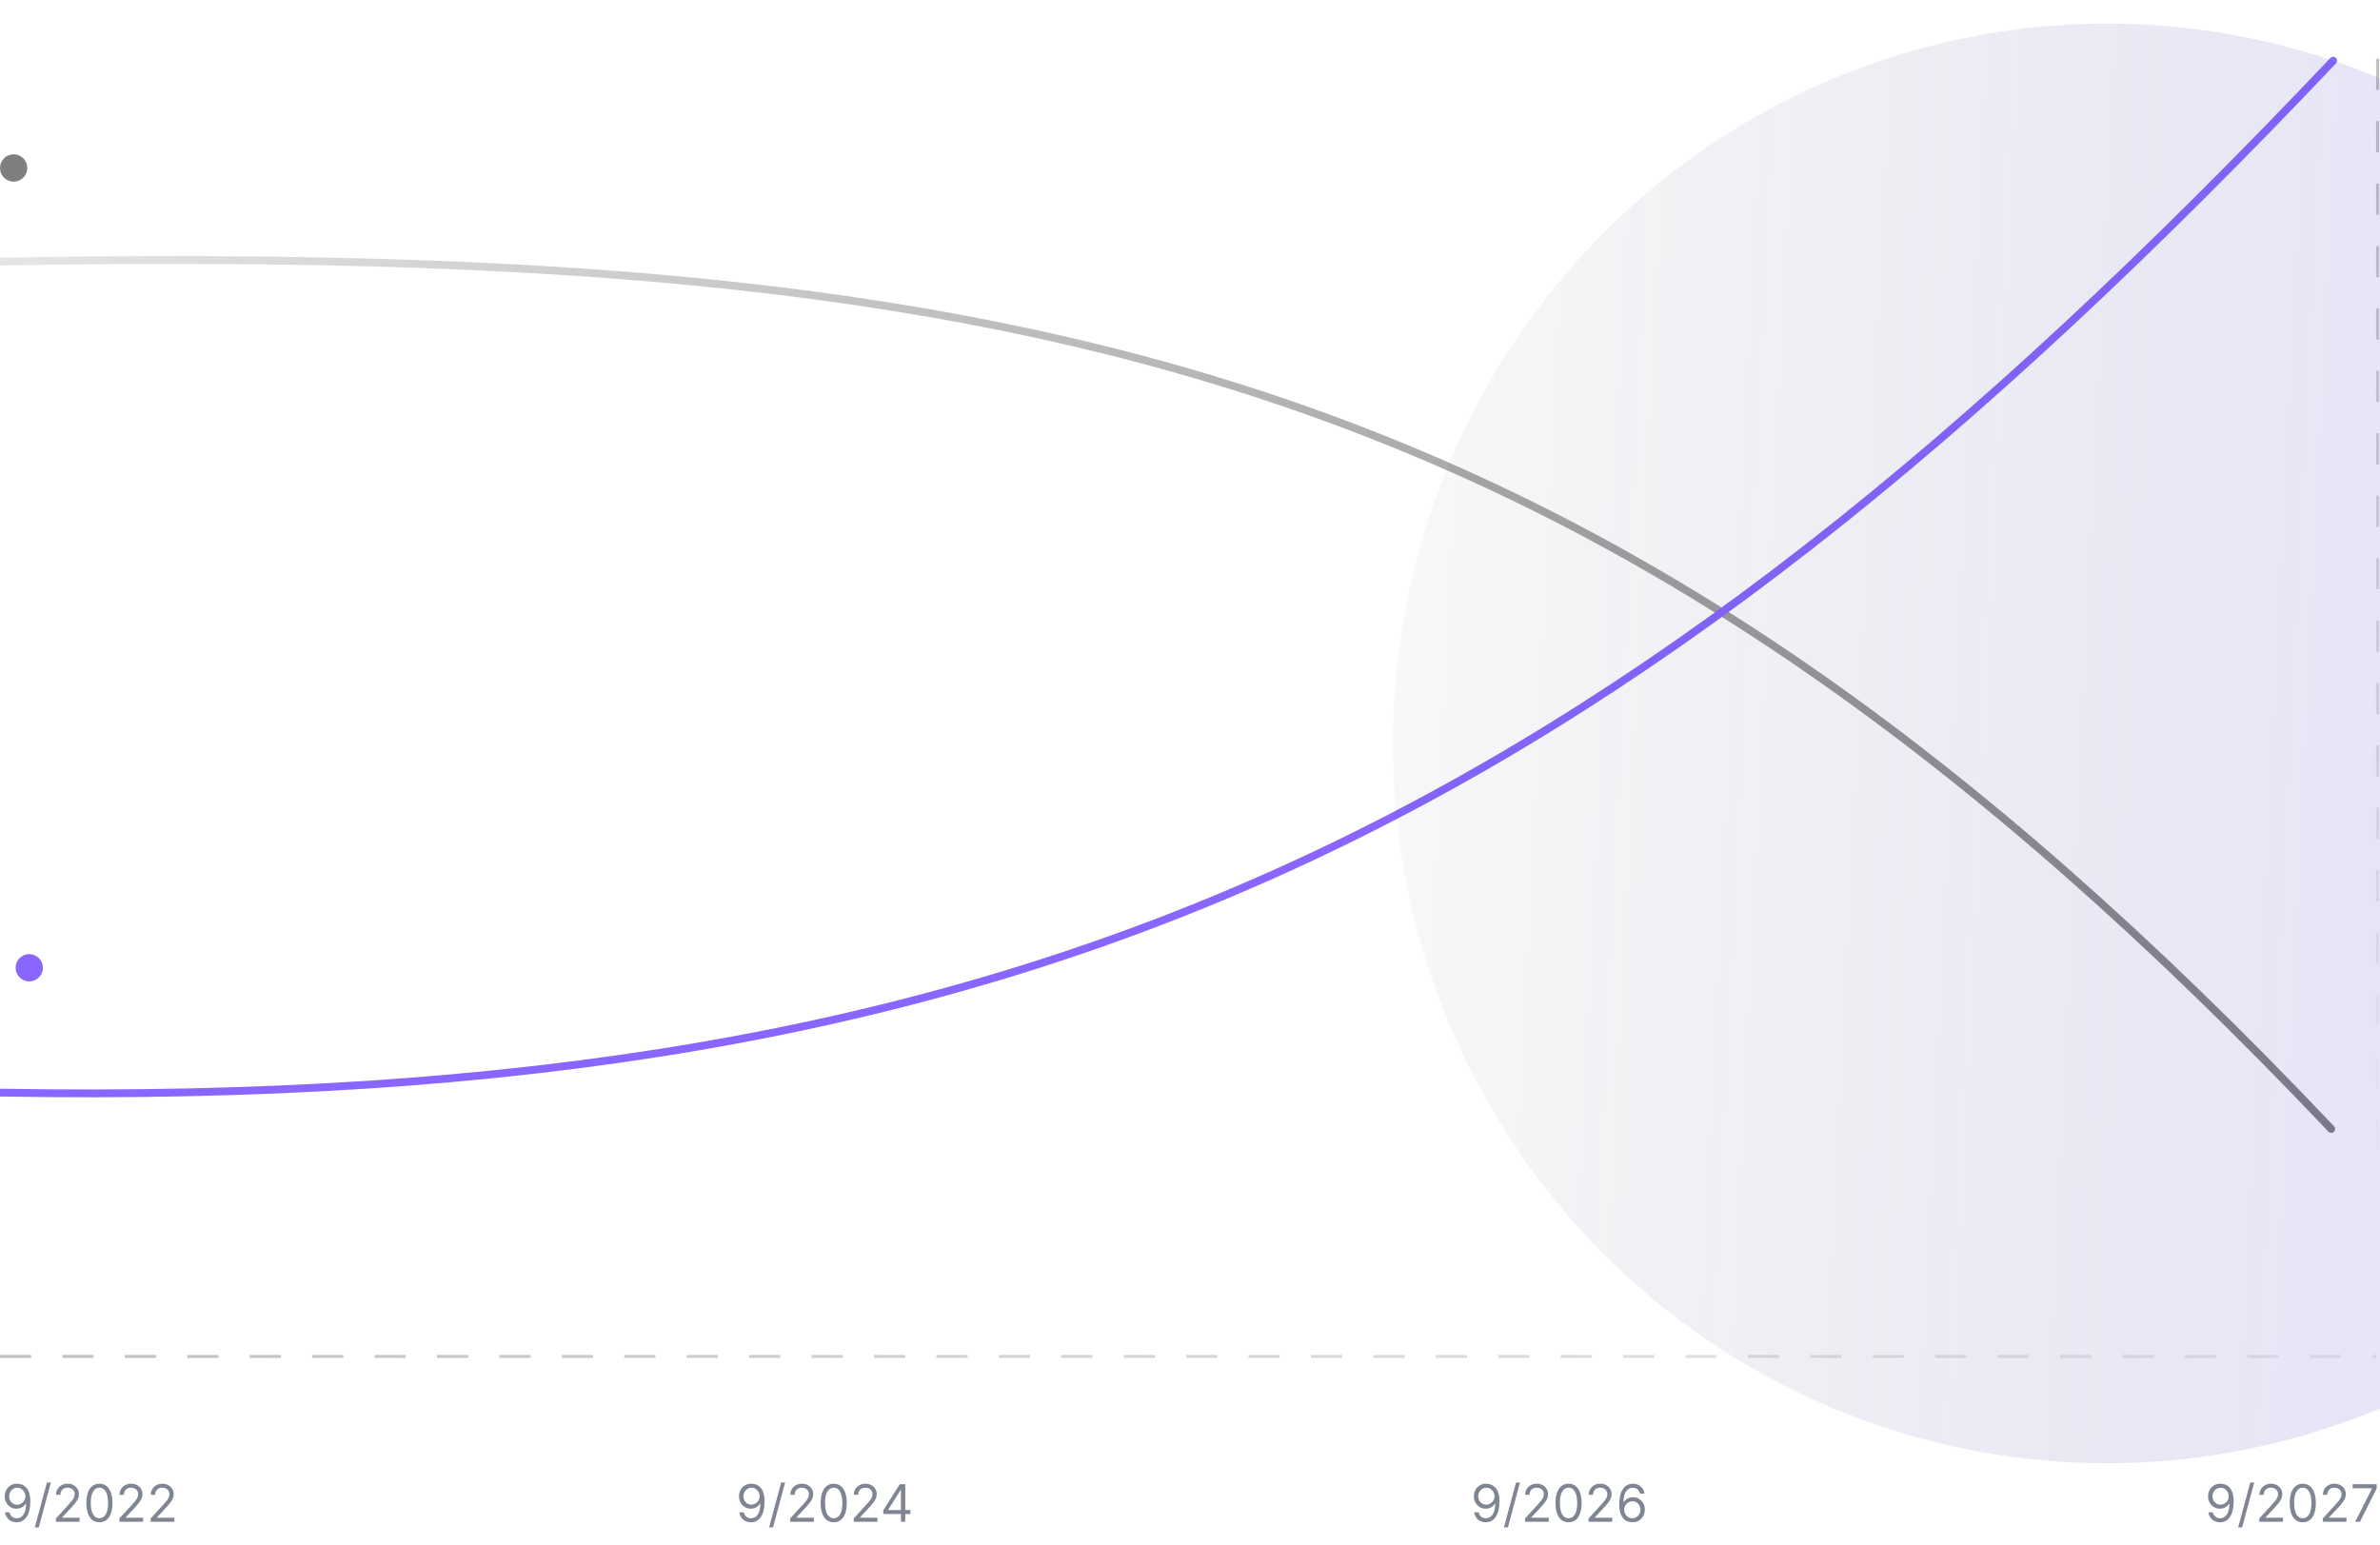 <svg width="610" height="396" viewBox="0 0 610 396" fill="none" xmlns="http://www.w3.org/2000/svg">
<g clip-path="url(#clip0_7873_59429)">
<line opacity="0.5" y1="347.68" x2="609" y2="347.68" stroke="url(#paint0_linear_7873_59429)" stroke-width="0.75" stroke-dasharray="8 8"/>
<line opacity="0.5" x1="609.375" y1="15.055" x2="609.375" y2="312.055" stroke="url(#paint1_linear_7873_59429)" stroke-width="0.75" stroke-dasharray="8 8"/>
<path d="M4.425 380.302C4.82 380.305 5.214 380.38 5.609 380.527C6.003 380.675 6.364 380.919 6.689 381.26C7.015 381.598 7.277 382.06 7.474 382.646C7.671 383.232 7.77 383.966 7.77 384.849C7.77 385.704 7.688 386.464 7.526 387.128C7.366 387.789 7.134 388.346 6.83 388.8C6.53 389.254 6.163 389.599 5.731 389.834C5.302 390.069 4.816 390.186 4.275 390.186C3.736 390.186 3.255 390.08 2.832 389.867C2.413 389.65 2.068 389.351 1.799 388.969C1.533 388.584 1.362 388.138 1.287 387.63H2.433C2.536 388.072 2.742 388.437 3.049 388.725C3.359 389.01 3.767 389.153 4.275 389.153C5.017 389.153 5.603 388.828 6.032 388.18C6.464 387.532 6.68 386.616 6.68 385.432H6.605C6.429 385.695 6.221 385.922 5.98 386.113C5.739 386.304 5.471 386.451 5.177 386.555C4.882 386.658 4.569 386.71 4.237 386.71C3.686 386.71 3.18 386.573 2.72 386.301C2.262 386.025 1.896 385.648 1.62 385.169C1.348 384.687 1.212 384.135 1.212 383.515C1.212 382.926 1.343 382.388 1.606 381.899C1.873 381.407 2.245 381.016 2.724 380.725C3.207 380.433 3.774 380.293 4.425 380.302ZM4.425 381.335C4.03 381.335 3.675 381.434 3.359 381.631C3.045 381.826 2.796 382.089 2.612 382.421C2.43 382.749 2.339 383.114 2.339 383.515C2.339 383.916 2.427 384.281 2.602 384.61C2.781 384.935 3.023 385.195 3.33 385.39C3.64 385.581 3.993 385.676 4.387 385.676C4.685 385.676 4.962 385.618 5.219 385.502C5.476 385.383 5.7 385.222 5.891 385.018C6.085 384.812 6.237 384.578 6.346 384.319C6.456 384.055 6.511 383.781 6.511 383.496C6.511 383.121 6.42 382.768 6.238 382.439C6.06 382.111 5.812 381.844 5.496 381.641C5.183 381.437 4.826 381.335 4.425 381.335ZM13.037 379.982L9.937 391.501H8.922L12.023 379.982H13.037ZM14.333 390.055V389.209L17.508 385.733C17.881 385.325 18.188 384.972 18.429 384.671C18.67 384.367 18.849 384.082 18.965 383.816C19.084 383.547 19.143 383.265 19.143 382.97C19.143 382.632 19.062 382.339 18.899 382.092C18.739 381.844 18.52 381.653 18.241 381.519C17.962 381.384 17.649 381.317 17.302 381.317C16.932 381.317 16.61 381.393 16.334 381.547C16.061 381.697 15.85 381.909 15.7 382.181C15.553 382.453 15.479 382.773 15.479 383.139H14.37C14.37 382.576 14.5 382.081 14.76 381.655C15.02 381.229 15.374 380.897 15.822 380.659C16.273 380.421 16.779 380.302 17.339 380.302C17.903 380.302 18.402 380.421 18.838 380.659C19.273 380.897 19.614 381.218 19.862 381.622C20.109 382.026 20.233 382.475 20.233 382.97C20.233 383.324 20.169 383.67 20.04 384.008C19.915 384.344 19.696 384.718 19.383 385.131C19.073 385.542 18.642 386.043 18.091 386.635L15.93 388.946V389.021H20.402V390.055H14.333ZM25.48 390.186C24.773 390.186 24.17 389.993 23.672 389.608C23.174 389.22 22.793 388.658 22.53 387.922C22.267 387.183 22.136 386.29 22.136 385.244C22.136 384.204 22.267 383.316 22.53 382.58C22.796 381.841 23.178 381.277 23.677 380.889C24.178 380.498 24.779 380.302 25.48 380.302C26.182 380.302 26.782 380.498 27.28 380.889C27.781 381.277 28.163 381.841 28.426 382.58C28.692 383.316 28.825 384.204 28.825 385.244C28.825 386.29 28.694 387.183 28.431 387.922C28.168 388.658 27.787 389.22 27.289 389.608C26.791 389.993 26.188 390.186 25.48 390.186ZM25.48 389.153C26.182 389.153 26.727 388.814 27.115 388.138C27.504 387.461 27.698 386.497 27.698 385.244C27.698 384.411 27.608 383.702 27.43 383.116C27.255 382.53 27.001 382.084 26.669 381.777C26.34 381.47 25.944 381.317 25.48 381.317C24.785 381.317 24.242 381.66 23.85 382.345C23.459 383.028 23.263 383.994 23.263 385.244C23.263 386.077 23.351 386.785 23.526 387.367C23.701 387.95 23.954 388.393 24.282 388.697C24.614 389.001 25.014 389.153 25.48 389.153ZM30.61 390.055V389.209L33.786 385.733C34.159 385.325 34.466 384.972 34.707 384.671C34.948 384.367 35.127 384.082 35.242 383.816C35.361 383.547 35.421 383.265 35.421 382.97C35.421 382.632 35.34 382.339 35.177 382.092C35.017 381.844 34.798 381.653 34.519 381.519C34.24 381.384 33.927 381.317 33.579 381.317C33.21 381.317 32.887 381.393 32.612 381.547C32.339 381.697 32.128 381.909 31.977 382.181C31.83 382.453 31.757 382.773 31.757 383.139H30.648C30.648 382.576 30.778 382.081 31.038 381.655C31.298 381.229 31.652 380.897 32.1 380.659C32.551 380.421 33.056 380.302 33.617 380.302C34.181 380.302 34.68 380.421 35.116 380.659C35.551 380.897 35.892 381.218 36.14 381.622C36.387 382.026 36.511 382.475 36.511 382.97C36.511 383.324 36.447 383.67 36.318 384.008C36.193 384.344 35.974 384.718 35.66 385.131C35.35 385.542 34.92 386.043 34.369 386.635L32.208 388.946V389.021H36.68V390.055H30.61ZM38.62 390.055V389.209L41.796 385.733C42.169 385.325 42.475 384.972 42.717 384.671C42.958 384.367 43.136 384.082 43.252 383.816C43.371 383.547 43.431 383.265 43.431 382.97C43.431 382.632 43.349 382.339 43.186 382.092C43.027 381.844 42.807 381.653 42.529 381.519C42.25 381.384 41.937 381.317 41.589 381.317C41.22 381.317 40.897 381.393 40.621 381.547C40.349 381.697 40.138 381.909 39.987 382.181C39.84 382.453 39.766 382.773 39.766 383.139H38.658C38.658 382.576 38.788 382.081 39.048 381.655C39.308 381.229 39.661 380.897 40.109 380.659C40.56 380.421 41.066 380.302 41.627 380.302C42.19 380.302 42.69 380.421 43.125 380.659C43.561 380.897 43.902 381.218 44.149 381.622C44.397 382.026 44.52 382.475 44.52 382.97C44.52 383.324 44.456 383.67 44.328 384.008C44.203 384.344 43.983 384.718 43.67 385.131C43.36 385.542 42.93 386.043 42.378 386.635L40.217 388.946V389.021H44.69V390.055H38.62Z" fill="#808593"/>
<path d="M192.623 380.302C193.017 380.305 193.412 380.38 193.807 380.527C194.201 380.675 194.561 380.919 194.887 381.26C195.213 381.598 195.474 382.06 195.672 382.646C195.869 383.232 195.968 383.966 195.968 384.849C195.968 385.704 195.886 386.464 195.723 387.128C195.564 387.789 195.332 388.346 195.028 388.8C194.727 389.254 194.361 389.599 193.929 389.834C193.5 390.069 193.014 390.186 192.472 390.186C191.934 390.186 191.453 390.08 191.03 389.867C190.611 389.65 190.266 389.351 189.997 388.969C189.731 388.584 189.56 388.138 189.485 387.63H190.631C190.734 388.072 190.939 388.437 191.246 388.725C191.556 389.01 191.965 389.153 192.472 389.153C193.215 389.153 193.8 388.828 194.229 388.18C194.662 387.532 194.878 386.616 194.878 385.432H194.803C194.627 385.695 194.419 385.922 194.178 386.113C193.937 386.304 193.669 386.451 193.374 386.555C193.08 386.658 192.767 386.71 192.435 386.71C191.884 386.71 191.378 386.573 190.918 386.301C190.46 386.025 190.094 385.648 189.818 385.169C189.546 384.687 189.41 384.135 189.41 383.515C189.41 382.926 189.541 382.388 189.804 381.899C190.07 381.407 190.443 381.016 190.922 380.725C191.405 380.433 191.971 380.293 192.623 380.302ZM192.623 381.335C192.228 381.335 191.873 381.434 191.556 381.631C191.243 381.826 190.994 382.089 190.809 382.421C190.628 382.749 190.537 383.114 190.537 383.515C190.537 383.916 190.625 384.281 190.8 384.61C190.979 384.935 191.221 385.195 191.528 385.39C191.838 385.581 192.191 385.676 192.585 385.676C192.883 385.676 193.16 385.618 193.417 385.502C193.674 385.383 193.897 385.222 194.089 385.018C194.283 384.812 194.435 384.578 194.544 384.319C194.654 384.055 194.709 383.781 194.709 383.496C194.709 383.121 194.618 382.768 194.436 382.439C194.258 382.111 194.01 381.844 193.694 381.641C193.381 381.437 193.024 381.335 192.623 381.335ZM201.235 379.982L198.134 391.501H197.12L200.22 379.982H201.235ZM202.53 390.055V389.209L205.706 385.733C206.079 385.325 206.386 384.972 206.627 384.671C206.868 384.367 207.047 384.082 207.162 383.816C207.281 383.547 207.341 383.265 207.341 382.97C207.341 382.632 207.26 382.339 207.097 382.092C206.937 381.844 206.718 381.653 206.439 381.519C206.16 381.384 205.847 381.317 205.499 381.317C205.13 381.317 204.807 381.393 204.532 381.547C204.259 381.697 204.048 381.909 203.897 382.181C203.75 382.453 203.677 382.773 203.677 383.139H202.568C202.568 382.576 202.698 382.081 202.958 381.655C203.218 381.229 203.572 380.897 204.02 380.659C204.471 380.421 204.976 380.302 205.537 380.302C206.101 380.302 206.6 380.421 207.036 380.659C207.471 380.897 207.812 381.218 208.06 381.622C208.307 382.026 208.431 382.475 208.431 382.97C208.431 383.324 208.367 383.67 208.238 384.008C208.113 384.344 207.894 384.718 207.581 385.131C207.271 385.542 206.84 386.043 206.289 386.635L204.128 388.946V389.021H208.6V390.055H202.53ZM213.678 390.186C212.97 390.186 212.368 389.993 211.87 389.608C211.372 389.22 210.991 388.658 210.728 387.922C210.465 387.183 210.333 386.29 210.333 385.244C210.333 384.204 210.465 383.316 210.728 382.58C210.994 381.841 211.376 381.277 211.874 380.889C212.375 380.498 212.977 380.302 213.678 380.302C214.38 380.302 214.98 380.498 215.478 380.889C215.979 381.277 216.361 381.841 216.624 382.58C216.89 383.316 217.023 384.204 217.023 385.244C217.023 386.29 216.892 387.183 216.628 387.922C216.365 388.658 215.985 389.22 215.487 389.608C214.989 389.993 214.386 390.186 213.678 390.186ZM213.678 389.153C214.38 389.153 214.925 388.814 215.313 388.138C215.701 387.461 215.896 386.497 215.896 385.244C215.896 384.411 215.806 383.702 215.628 383.116C215.452 382.53 215.199 382.084 214.867 381.777C214.538 381.47 214.142 381.317 213.678 381.317C212.983 381.317 212.44 381.66 212.048 382.345C211.657 383.028 211.461 383.994 211.461 385.244C211.461 386.077 211.549 386.785 211.724 387.367C211.899 387.95 212.151 388.393 212.48 388.697C212.812 389.001 213.212 389.153 213.678 389.153ZM218.808 390.055V389.209L221.984 385.733C222.357 385.325 222.664 384.972 222.905 384.671C223.146 384.367 223.324 384.082 223.44 383.816C223.559 383.547 223.619 383.265 223.619 382.97C223.619 382.632 223.537 382.339 223.374 382.092C223.215 381.844 222.996 381.653 222.717 381.519C222.438 381.384 222.125 381.317 221.777 381.317C221.408 381.317 221.085 381.393 220.81 381.547C220.537 381.697 220.326 381.909 220.175 382.181C220.028 382.453 219.955 382.773 219.955 383.139H218.846C218.846 382.576 218.976 382.081 219.236 381.655C219.496 381.229 219.85 380.897 220.297 380.659C220.748 380.421 221.254 380.302 221.815 380.302C222.379 380.302 222.878 380.421 223.313 380.659C223.749 380.897 224.09 381.218 224.338 381.622C224.585 382.026 224.709 382.475 224.709 382.97C224.709 383.324 224.644 383.67 224.516 384.008C224.391 384.344 224.172 384.718 223.858 385.131C223.548 385.542 223.118 386.043 222.566 386.635L220.405 388.946V389.021H224.878V390.055H218.808ZM226.386 388.081V387.123L230.614 380.433H231.309V381.918H230.839L227.645 386.973V387.048H233.338V388.081H226.386ZM230.914 390.055V387.79V387.344V380.433H232.023V390.055H230.914Z" fill="#808593"/>
<path d="M380.969 380.302C381.363 380.305 381.758 380.38 382.153 380.527C382.547 380.675 382.907 380.919 383.233 381.26C383.559 381.598 383.82 382.06 384.018 382.646C384.215 383.232 384.314 383.966 384.314 384.849C384.314 385.704 384.232 386.464 384.069 387.128C383.91 387.789 383.678 388.346 383.374 388.8C383.073 389.254 382.707 389.599 382.275 389.834C381.846 390.069 381.36 390.186 380.818 390.186C380.28 390.186 379.799 390.08 379.376 389.867C378.957 389.65 378.612 389.351 378.343 388.969C378.076 388.584 377.906 388.138 377.831 387.63H378.977C379.08 388.072 379.285 388.437 379.592 388.725C379.902 389.01 380.311 389.153 380.818 389.153C381.561 389.153 382.146 388.828 382.575 388.18C383.008 387.532 383.224 386.616 383.224 385.432H383.149C382.973 385.695 382.765 385.922 382.524 386.113C382.283 386.304 382.015 386.451 381.72 386.555C381.426 386.658 381.113 386.71 380.781 386.71C380.23 386.71 379.724 386.573 379.263 386.301C378.806 386.025 378.44 385.648 378.164 385.169C377.892 384.687 377.755 384.135 377.755 383.515C377.755 382.926 377.887 382.388 378.15 381.899C378.416 381.407 378.789 381.016 379.268 380.725C379.75 380.433 380.317 380.293 380.969 380.302ZM380.969 381.335C380.574 381.335 380.219 381.434 379.902 381.631C379.589 381.826 379.34 382.089 379.155 382.421C378.974 382.749 378.883 383.114 378.883 383.515C378.883 383.916 378.971 384.281 379.146 384.61C379.325 384.935 379.567 385.195 379.874 385.39C380.184 385.581 380.537 385.676 380.931 385.676C381.229 385.676 381.506 385.618 381.763 385.502C382.019 385.383 382.243 385.222 382.434 385.018C382.629 384.812 382.781 384.578 382.89 384.319C383 384.055 383.055 383.781 383.055 383.496C383.055 383.121 382.964 382.768 382.782 382.439C382.604 382.111 382.356 381.844 382.04 381.641C381.727 381.437 381.37 381.335 380.969 381.335ZM389.581 379.982L386.48 391.501H385.466L388.566 379.982H389.581ZM390.876 390.055V389.209L394.052 385.733C394.425 385.325 394.732 384.972 394.973 384.671C395.214 384.367 395.393 384.082 395.508 383.816C395.627 383.547 395.687 383.265 395.687 382.97C395.687 382.632 395.605 382.339 395.443 382.092C395.283 381.844 395.064 381.653 394.785 381.519C394.506 381.384 394.193 381.317 393.845 381.317C393.476 381.317 393.153 381.393 392.878 381.547C392.605 381.697 392.394 381.909 392.243 382.181C392.096 382.453 392.023 382.773 392.023 383.139H390.914C390.914 382.576 391.044 382.081 391.304 381.655C391.564 381.229 391.918 380.897 392.366 380.659C392.817 380.421 393.322 380.302 393.883 380.302C394.447 380.302 394.946 380.421 395.382 380.659C395.817 380.897 396.158 381.218 396.406 381.622C396.653 382.026 396.777 382.475 396.777 382.97C396.777 383.324 396.713 383.67 396.584 384.008C396.459 384.344 396.24 384.718 395.926 385.131C395.616 385.542 395.186 386.043 394.635 386.635L392.474 388.946V389.021H396.946V390.055H390.876ZM402.024 390.186C401.316 390.186 400.714 389.993 400.216 389.608C399.718 389.22 399.337 388.658 399.074 387.922C398.811 387.183 398.679 386.29 398.679 385.244C398.679 384.204 398.811 383.316 399.074 382.58C399.34 381.841 399.722 381.277 400.22 380.889C400.721 380.498 401.323 380.302 402.024 380.302C402.726 380.302 403.325 380.498 403.823 380.889C404.325 381.277 404.707 381.841 404.97 382.58C405.236 383.316 405.369 384.204 405.369 385.244C405.369 386.29 405.237 387.183 404.974 387.922C404.711 388.658 404.331 389.22 403.833 389.608C403.335 389.993 402.732 390.186 402.024 390.186ZM402.024 389.153C402.726 389.153 403.271 388.814 403.659 388.138C404.047 387.461 404.242 386.497 404.242 385.244C404.242 384.411 404.152 383.702 403.974 383.116C403.798 382.53 403.545 382.084 403.213 381.777C402.884 381.47 402.488 381.317 402.024 381.317C401.329 381.317 400.786 381.66 400.394 382.345C400.003 383.028 399.807 383.994 399.807 385.244C399.807 386.077 399.895 386.785 400.07 387.367C400.245 387.95 400.497 388.393 400.826 388.697C401.158 389.001 401.558 389.153 402.024 389.153ZM407.154 390.055V389.209L410.33 385.733C410.703 385.325 411.009 384.972 411.251 384.671C411.492 384.367 411.67 384.082 411.786 383.816C411.905 383.547 411.965 383.265 411.965 382.97C411.965 382.632 411.883 382.339 411.72 382.092C411.561 381.844 411.341 381.653 411.063 381.519C410.784 381.384 410.471 381.317 410.123 381.317C409.754 381.317 409.431 381.393 409.155 381.547C408.883 381.697 408.672 381.909 408.521 382.181C408.374 382.453 408.3 382.773 408.3 383.139H407.192C407.192 382.576 407.322 382.081 407.582 381.655C407.842 381.229 408.196 380.897 408.643 380.659C409.094 380.421 409.6 380.302 410.161 380.302C410.724 380.302 411.224 380.421 411.659 380.659C412.095 380.897 412.436 381.218 412.683 381.622C412.931 382.026 413.055 382.475 413.055 382.97C413.055 383.324 412.99 383.67 412.862 384.008C412.737 384.344 412.517 384.718 412.204 385.131C411.894 385.542 411.464 386.043 410.912 386.635L408.751 388.946V389.021H413.224V390.055H407.154ZM418.358 390.186C417.964 390.18 417.569 390.105 417.175 389.961C416.78 389.816 416.42 389.574 416.094 389.232C415.768 388.888 415.507 388.423 415.31 387.837C415.112 387.248 415.014 386.509 415.014 385.62C415.014 384.768 415.093 384.013 415.253 383.355C415.413 382.695 415.645 382.139 415.948 381.688C416.252 381.234 416.619 380.889 417.048 380.654C417.48 380.419 417.967 380.302 418.509 380.302C419.047 380.302 419.527 380.41 419.946 380.626C420.369 380.839 420.714 381.137 420.98 381.519C421.246 381.901 421.418 382.341 421.497 382.839H420.35C420.244 382.407 420.037 382.048 419.73 381.763C419.423 381.478 419.016 381.335 418.509 381.335C417.763 381.335 417.176 381.66 416.747 382.308C416.321 382.956 416.107 383.866 416.103 385.037H416.179C416.354 384.771 416.562 384.544 416.803 384.356C417.048 384.165 417.317 384.018 417.611 383.915C417.906 383.811 418.217 383.759 418.546 383.759C419.098 383.759 419.602 383.897 420.059 384.173C420.516 384.445 420.883 384.823 421.158 385.305C421.434 385.784 421.572 386.334 421.572 386.954C421.572 387.549 421.439 388.094 421.172 388.589C420.906 389.08 420.532 389.472 420.05 389.763C419.57 390.051 419.007 390.192 418.358 390.186ZM418.358 389.153C418.753 389.153 419.107 389.054 419.42 388.857C419.736 388.659 419.985 388.395 420.167 388.063C420.352 387.731 420.444 387.361 420.444 386.954C420.444 386.556 420.355 386.194 420.176 385.869C420.001 385.54 419.758 385.278 419.448 385.084C419.141 384.89 418.791 384.793 418.396 384.793C418.098 384.793 417.821 384.852 417.564 384.972C417.308 385.087 417.082 385.247 416.888 385.451C416.697 385.654 416.547 385.888 416.437 386.151C416.327 386.411 416.273 386.685 416.273 386.973C416.273 387.355 416.362 387.712 416.54 388.044C416.722 388.376 416.969 388.644 417.283 388.847C417.599 389.051 417.958 389.153 418.358 389.153Z" fill="#808593"/>
<path d="M569.151 380.302C569.546 380.305 569.94 380.38 570.335 380.527C570.73 380.675 571.09 380.919 571.415 381.26C571.741 381.598 572.003 382.06 572.2 382.646C572.397 383.232 572.496 383.966 572.496 384.849C572.496 385.704 572.414 386.464 572.252 387.128C572.092 387.789 571.86 388.346 571.556 388.8C571.256 389.254 570.889 389.599 570.457 389.834C570.028 390.069 569.543 390.186 569.001 390.186C568.462 390.186 567.981 390.08 567.559 389.867C567.139 389.65 566.794 389.351 566.525 388.969C566.259 388.584 566.088 388.138 566.013 387.63H567.159C567.263 388.072 567.468 388.437 567.775 388.725C568.085 389.01 568.493 389.153 569.001 389.153C569.743 389.153 570.329 388.828 570.758 388.18C571.19 387.532 571.406 386.616 571.406 385.432H571.331C571.155 385.695 570.947 385.922 570.706 386.113C570.465 386.304 570.197 386.451 569.903 386.555C569.608 386.658 569.295 386.71 568.963 386.71C568.412 386.71 567.906 386.573 567.446 386.301C566.989 386.025 566.622 385.648 566.346 385.169C566.074 384.687 565.938 384.135 565.938 383.515C565.938 382.926 566.069 382.388 566.332 381.899C566.599 381.407 566.971 381.016 567.45 380.725C567.933 380.433 568.5 380.293 569.151 380.302ZM569.151 381.335C568.756 381.335 568.401 381.434 568.085 381.631C567.771 381.826 567.522 382.089 567.338 382.421C567.156 382.749 567.065 383.114 567.065 383.515C567.065 383.916 567.153 384.281 567.328 384.61C567.507 384.935 567.75 385.195 568.056 385.39C568.367 385.581 568.719 385.676 569.113 385.676C569.411 385.676 569.688 385.618 569.945 385.502C570.202 385.383 570.426 385.222 570.617 385.018C570.811 384.812 570.963 384.578 571.072 384.319C571.182 384.055 571.237 383.781 571.237 383.496C571.237 383.121 571.146 382.768 570.964 382.439C570.786 382.111 570.538 381.844 570.222 381.641C569.909 381.437 569.552 381.335 569.151 381.335ZM577.763 379.982L574.663 391.501H573.648L576.749 379.982H577.763ZM579.059 390.055V389.209L582.234 385.733C582.607 385.325 582.914 384.972 583.155 384.671C583.396 384.367 583.575 384.082 583.691 383.816C583.81 383.547 583.869 383.265 583.869 382.97C583.869 382.632 583.788 382.339 583.625 382.092C583.465 381.844 583.246 381.653 582.967 381.519C582.688 381.384 582.375 381.317 582.028 381.317C581.658 381.317 581.336 381.393 581.06 381.547C580.787 381.697 580.576 381.909 580.426 382.181C580.279 382.453 580.205 382.773 580.205 383.139H579.096C579.096 382.576 579.226 382.081 579.486 381.655C579.746 381.229 580.1 380.897 580.548 380.659C580.999 380.421 581.505 380.302 582.065 380.302C582.629 380.302 583.129 380.421 583.564 380.659C583.999 380.897 584.341 381.218 584.588 381.622C584.835 382.026 584.959 382.475 584.959 382.97C584.959 383.324 584.895 383.67 584.766 384.008C584.641 384.344 584.422 384.718 584.109 385.131C583.799 385.542 583.368 386.043 582.817 386.635L580.656 388.946V389.021H585.128V390.055H579.059ZM590.207 390.186C589.499 390.186 588.896 389.993 588.398 389.608C587.9 389.22 587.519 388.658 587.256 387.922C586.993 387.183 586.862 386.29 586.862 385.244C586.862 384.204 586.993 383.316 587.256 382.58C587.523 381.841 587.905 381.277 588.403 380.889C588.904 380.498 589.505 380.302 590.207 380.302C590.908 380.302 591.508 380.498 592.006 380.889C592.507 381.277 592.889 381.841 593.152 382.58C593.418 383.316 593.551 384.204 593.551 385.244C593.551 386.29 593.42 387.183 593.157 387.922C592.894 388.658 592.513 389.22 592.015 389.608C591.517 389.993 590.914 390.186 590.207 390.186ZM590.207 389.153C590.908 389.153 591.453 388.814 591.841 388.138C592.23 387.461 592.424 386.497 592.424 385.244C592.424 384.411 592.335 383.702 592.156 383.116C591.981 382.53 591.727 382.084 591.395 381.777C591.066 381.47 590.67 381.317 590.207 381.317C589.511 381.317 588.968 381.66 588.576 382.345C588.185 383.028 587.989 383.994 587.989 385.244C587.989 386.077 588.077 386.785 588.252 387.367C588.428 387.95 588.68 388.393 589.009 388.697C589.341 389.001 589.74 389.153 590.207 389.153ZM595.336 390.055V389.209L598.512 385.733C598.885 385.325 599.192 384.972 599.433 384.671C599.674 384.367 599.853 384.082 599.968 383.816C600.088 383.547 600.147 383.265 600.147 382.97C600.147 382.632 600.066 382.339 599.903 382.092C599.743 381.844 599.524 381.653 599.245 381.519C598.966 381.384 598.653 381.317 598.305 381.317C597.936 381.317 597.613 381.393 597.338 381.547C597.065 381.697 596.854 381.909 596.704 382.181C596.556 382.453 596.483 382.773 596.483 383.139H595.374C595.374 382.576 595.504 382.081 595.764 381.655C596.024 381.229 596.378 380.897 596.826 380.659C597.277 380.421 597.782 380.302 598.343 380.302C598.907 380.302 599.406 380.421 599.842 380.659C600.277 380.897 600.618 381.218 600.866 381.622C601.113 382.026 601.237 382.475 601.237 382.97C601.237 383.324 601.173 383.67 601.044 384.008C600.919 384.344 600.7 384.718 600.387 385.131C600.077 385.542 599.646 386.043 599.095 386.635L596.934 388.946V389.021H601.406V390.055H595.336ZM603.647 390.055L607.95 381.542V381.467H602.989V380.433H609.153V381.523L604.868 390.055H603.647Z" fill="#808593"/>
<path d="M0 67.048C265.198 62.53 411.783 93.355 597.5 289.372" stroke="url(#paint2_linear_7873_59429)" stroke-width="2" stroke-linecap="round"/>
<path d="M0 280.055C265.199 284.573 412.283 211.572 598 15.555" stroke="#8866FF" stroke-width="2" stroke-linecap="round"/>
<g filter="url(#filter0_f_7873_59429)">
<ellipse cx="540" cy="190.555" rx="184.5" ry="183" transform="rotate(-90 540 190.555)" fill="url(#paint3_linear_7873_59429)"/>
</g>
<circle cx="3.5" cy="43.054" r="3.5" fill="#7F7F7F"/>
<path d="M20.117 41.084C20.035 40.826 19.924 40.594 19.785 40.39C19.648 40.182 19.485 40.006 19.295 39.861C19.104 39.714 18.887 39.601 18.643 39.525C18.401 39.448 18.136 39.41 17.846 39.41C17.354 39.41 16.911 39.536 16.516 39.789C16.121 40.042 15.809 40.413 15.579 40.901C15.351 41.387 15.238 41.982 15.238 42.687C15.238 43.394 15.353 43.992 15.583 44.481C15.813 44.969 16.128 45.34 16.529 45.593C16.93 45.846 17.386 45.972 17.897 45.972C18.371 45.972 18.785 45.876 19.137 45.682C19.492 45.489 19.766 45.216 19.959 44.864C20.155 44.509 20.253 44.091 20.253 43.611L20.594 43.675H18.097V42.589H21.527V43.581C21.527 44.314 21.371 44.951 21.059 45.491C20.749 46.028 20.32 46.442 19.772 46.735C19.226 47.028 18.601 47.174 17.897 47.174C17.107 47.174 16.414 46.992 15.817 46.628C15.223 46.265 14.761 45.749 14.428 45.081C14.096 44.411 13.93 43.616 13.93 42.695C13.93 41.999 14.026 41.374 14.219 40.82C14.412 40.266 14.684 39.796 15.033 39.41C15.386 39.02 15.799 38.724 16.273 38.519C16.75 38.312 17.272 38.208 17.837 38.208C18.309 38.208 18.748 38.278 19.154 38.417C19.563 38.556 19.927 38.753 20.245 39.009C20.566 39.265 20.831 39.569 21.042 39.921C21.252 40.27 21.394 40.658 21.468 41.084H20.117ZM25.854 47.187C25.24 47.187 24.705 47.046 24.247 46.765C23.79 46.483 23.435 46.09 23.182 45.584C22.929 45.079 22.803 44.488 22.803 43.812C22.803 43.133 22.929 42.539 23.182 42.03C23.435 41.522 23.79 41.127 24.247 40.846C24.705 40.564 25.24 40.424 25.854 40.424C26.468 40.424 27.003 40.564 27.46 40.846C27.918 41.127 28.273 41.522 28.526 42.03C28.779 42.539 28.905 43.133 28.905 43.812C28.905 44.488 28.779 45.079 28.526 45.584C28.273 46.09 27.918 46.483 27.46 46.765C27.003 47.046 26.468 47.187 25.854 47.187ZM25.858 46.117C26.256 46.117 26.585 46.012 26.847 45.802C27.108 45.591 27.301 45.312 27.426 44.962C27.554 44.613 27.618 44.228 27.618 43.807C27.618 43.39 27.554 43.006 27.426 42.657C27.301 42.304 27.108 42.022 26.847 41.809C26.585 41.596 26.256 41.489 25.858 41.489C25.458 41.489 25.125 41.596 24.861 41.809C24.6 42.022 24.405 42.304 24.277 42.657C24.152 43.006 24.09 43.39 24.09 43.807C24.09 44.228 24.152 44.613 24.277 44.962C24.405 45.312 24.6 45.591 24.861 45.802C25.125 46.012 25.458 46.117 25.858 46.117ZM33.084 47.187C32.471 47.187 31.935 47.046 31.478 46.765C31.02 46.483 30.665 46.09 30.413 45.584C30.16 45.079 30.033 44.488 30.033 43.812C30.033 43.133 30.16 42.539 30.413 42.03C30.665 41.522 31.02 41.127 31.478 40.846C31.935 40.564 32.471 40.424 33.084 40.424C33.698 40.424 34.233 40.564 34.691 40.846C35.148 41.127 35.503 41.522 35.756 42.03C36.009 42.539 36.136 43.133 36.136 43.812C36.136 44.488 36.009 45.079 35.756 45.584C35.503 46.09 35.148 46.483 34.691 46.765C34.233 47.046 33.698 47.187 33.084 47.187ZM33.089 46.117C33.486 46.117 33.816 46.012 34.077 45.802C34.339 45.591 34.532 45.312 34.657 44.962C34.785 44.613 34.849 44.228 34.849 43.807C34.849 43.39 34.785 43.006 34.657 42.657C34.532 42.304 34.339 42.022 34.077 41.809C33.816 41.596 33.486 41.489 33.089 41.489C32.688 41.489 32.356 41.596 32.091 41.809C31.83 42.022 31.636 42.304 31.508 42.657C31.383 43.006 31.32 43.39 31.32 43.807C31.32 44.228 31.383 44.613 31.508 44.962C31.636 45.312 31.83 45.591 32.091 45.802C32.356 46.012 32.688 46.117 33.089 46.117ZM40.302 49.645C39.782 49.645 39.335 49.577 38.96 49.441C38.587 49.304 38.284 49.124 38.048 48.9C37.812 48.675 37.636 48.429 37.519 48.163L38.614 47.711C38.691 47.836 38.794 47.968 38.921 48.107C39.052 48.249 39.228 48.37 39.45 48.469C39.674 48.569 39.962 48.618 40.315 48.618C40.798 48.618 41.197 48.501 41.512 48.265C41.828 48.032 41.985 47.66 41.985 47.148V45.861H41.904C41.828 46.001 41.717 46.155 41.572 46.326C41.43 46.496 41.234 46.644 40.984 46.769C40.734 46.894 40.409 46.956 40.008 46.956C39.491 46.956 39.025 46.836 38.61 46.594C38.198 46.35 37.872 45.991 37.63 45.516C37.392 45.039 37.272 44.452 37.272 43.756C37.272 43.06 37.39 42.464 37.626 41.966C37.864 41.469 38.191 41.089 38.606 40.824C39.021 40.557 39.491 40.424 40.017 40.424C40.423 40.424 40.751 40.492 41.001 40.628C41.251 40.762 41.446 40.918 41.585 41.097C41.727 41.276 41.836 41.434 41.913 41.57H42.007V40.509H43.255V47.199C43.255 47.762 43.124 48.224 42.863 48.584C42.602 48.945 42.248 49.212 41.802 49.386C41.359 49.559 40.859 49.645 40.302 49.645ZM40.289 45.9C40.656 45.9 40.965 45.814 41.218 45.644C41.474 45.471 41.667 45.224 41.798 44.903C41.931 44.579 41.998 44.191 41.998 43.739C41.998 43.299 41.933 42.911 41.802 42.576C41.671 42.241 41.48 41.979 41.227 41.792C40.974 41.601 40.661 41.506 40.289 41.506C39.906 41.506 39.586 41.606 39.33 41.804C39.075 42.001 38.882 42.268 38.751 42.606C38.623 42.944 38.559 43.322 38.559 43.739C38.559 44.168 38.624 44.545 38.755 44.868C38.886 45.192 39.079 45.445 39.335 45.627C39.593 45.809 39.911 45.9 40.289 45.9ZM46.238 38.327V47.054H44.964V38.327H46.238ZM50.773 47.187C50.128 47.187 49.573 47.049 49.107 46.773C48.644 46.495 48.286 46.104 48.033 45.601C47.783 45.096 47.658 44.503 47.658 43.824C47.658 43.154 47.783 42.563 48.033 42.052C48.286 41.54 48.638 41.141 49.09 40.854C49.545 40.567 50.076 40.424 50.684 40.424C51.053 40.424 51.411 40.485 51.758 40.607C52.104 40.729 52.415 40.921 52.691 41.182C52.966 41.444 53.184 41.783 53.343 42.201C53.502 42.616 53.581 43.12 53.581 43.714V44.165H48.378V43.211H52.333C52.333 42.876 52.265 42.579 52.128 42.32C51.992 42.059 51.8 41.853 51.553 41.702C51.309 41.552 51.022 41.476 50.692 41.476C50.334 41.476 50.022 41.564 49.755 41.741C49.491 41.914 49.286 42.141 49.141 42.422C48.999 42.701 48.928 43.003 48.928 43.33V44.076C48.928 44.513 49.005 44.886 49.158 45.192C49.315 45.499 49.532 45.733 49.81 45.895C50.089 46.054 50.414 46.134 50.786 46.134C51.028 46.134 51.248 46.1 51.447 46.032C51.645 45.961 51.817 45.856 51.962 45.716C52.107 45.577 52.218 45.405 52.295 45.201L53.501 45.418C53.404 45.773 53.231 46.084 52.981 46.351C52.733 46.616 52.422 46.822 52.047 46.969C51.675 47.114 51.251 47.187 50.773 47.187ZM56.09 38.327V39.145C56.09 39.387 56.045 39.641 55.954 39.908C55.866 40.172 55.741 40.427 55.579 40.671C55.417 40.915 55.227 41.126 55.008 41.302L54.377 40.85C54.545 40.606 54.69 40.346 54.812 40.07C54.937 39.795 54.999 39.491 54.999 39.158V38.327H56.09ZM61.4 42.107L60.245 42.312C60.197 42.164 60.12 42.023 60.015 41.89C59.913 41.756 59.774 41.647 59.597 41.562C59.421 41.476 59.201 41.434 58.937 41.434C58.576 41.434 58.275 41.515 58.034 41.677C57.792 41.836 57.671 42.042 57.671 42.295C57.671 42.513 57.752 42.689 57.914 42.823C58.076 42.956 58.337 43.066 58.698 43.151L59.738 43.39C60.34 43.529 60.789 43.743 61.085 44.033C61.38 44.323 61.528 44.699 61.528 45.163C61.528 45.554 61.414 45.904 61.187 46.211C60.962 46.515 60.649 46.753 60.245 46.927C59.845 47.1 59.38 47.187 58.852 47.187C58.119 47.187 57.521 47.03 57.058 46.718C56.595 46.403 56.31 45.955 56.205 45.376L57.437 45.188C57.514 45.509 57.671 45.752 57.91 45.917C58.149 46.079 58.46 46.16 58.843 46.16C59.261 46.16 59.595 46.073 59.845 45.9C60.095 45.724 60.22 45.509 60.22 45.256C60.22 45.052 60.143 44.88 59.989 44.741C59.839 44.601 59.607 44.496 59.295 44.425L58.187 44.182C57.576 44.043 57.124 43.822 56.832 43.518C56.542 43.214 56.397 42.829 56.397 42.363C56.397 41.976 56.505 41.638 56.721 41.349C56.937 41.059 57.235 40.833 57.616 40.671C57.997 40.506 58.433 40.424 58.924 40.424C59.632 40.424 60.188 40.577 60.595 40.884C61.001 41.188 61.269 41.596 61.4 42.107ZM69.16 40.509V41.532H65.585V40.509H69.16ZM66.543 38.941H67.818V45.133C67.818 45.38 67.855 45.566 67.928 45.691C68.002 45.813 68.097 45.897 68.214 45.942C68.333 45.985 68.463 46.006 68.602 46.006C68.704 46.006 68.793 45.999 68.87 45.985C68.947 45.971 69.007 45.959 69.049 45.951L69.279 47.003C69.205 47.032 69.1 47.06 68.964 47.089C68.828 47.12 68.657 47.137 68.453 47.14C68.117 47.145 67.805 47.086 67.515 46.961C67.225 46.836 66.991 46.643 66.812 46.381C66.633 46.12 66.543 45.792 66.543 45.397V38.941ZM70.569 47.054V40.509H71.801V41.549H71.869C71.989 41.197 72.199 40.92 72.5 40.718C72.804 40.513 73.147 40.411 73.531 40.411C73.611 40.411 73.704 40.414 73.812 40.42C73.923 40.425 74.01 40.432 74.072 40.441V41.66C74.021 41.645 73.93 41.63 73.799 41.613C73.669 41.593 73.538 41.583 73.407 41.583C73.106 41.583 72.838 41.647 72.602 41.775C72.369 41.9 72.184 42.074 72.048 42.299C71.912 42.52 71.844 42.773 71.844 43.057V47.054H70.569ZM77.021 47.199C76.606 47.199 76.231 47.123 75.896 46.969C75.561 46.813 75.295 46.587 75.099 46.292C74.906 45.996 74.809 45.634 74.809 45.205C74.809 44.836 74.88 44.532 75.022 44.293C75.165 44.054 75.356 43.866 75.598 43.726C75.839 43.587 76.109 43.482 76.407 43.411C76.706 43.34 77.01 43.286 77.319 43.249C77.712 43.204 78.03 43.167 78.274 43.138C78.518 43.107 78.696 43.057 78.807 42.989C78.917 42.921 78.973 42.81 78.973 42.657V42.627C78.973 42.255 78.868 41.966 78.657 41.762C78.45 41.557 78.14 41.455 77.728 41.455C77.299 41.455 76.962 41.55 76.714 41.741C76.47 41.928 76.301 42.137 76.207 42.367L75.01 42.094C75.152 41.697 75.359 41.376 75.632 41.131C75.907 40.884 76.224 40.705 76.582 40.594C76.94 40.481 77.317 40.424 77.712 40.424C77.973 40.424 78.25 40.455 78.542 40.518C78.838 40.577 79.114 40.688 79.369 40.85C79.628 41.012 79.839 41.243 80.004 41.545C80.169 41.843 80.251 42.231 80.251 42.708V47.054H79.007V46.16H78.956C78.873 46.324 78.75 46.486 78.585 46.645C78.42 46.804 78.209 46.937 77.95 47.042C77.692 47.147 77.382 47.199 77.021 47.199ZM77.298 46.177C77.65 46.177 77.951 46.107 78.201 45.968C78.454 45.829 78.646 45.647 78.777 45.422C78.91 45.195 78.977 44.952 78.977 44.694V43.85C78.932 43.895 78.844 43.938 78.713 43.978C78.585 44.015 78.439 44.047 78.274 44.076C78.109 44.101 77.949 44.126 77.792 44.148C77.636 44.168 77.505 44.185 77.4 44.199C77.153 44.231 76.927 44.283 76.723 44.357C76.521 44.431 76.359 44.538 76.237 44.677C76.118 44.813 76.058 44.995 76.058 45.222C76.058 45.538 76.174 45.776 76.407 45.938C76.64 46.097 76.937 46.177 77.298 46.177ZM85.063 40.509V41.532H81.365V40.509H85.063ZM82.379 47.054V39.751C82.379 39.341 82.468 39.002 82.647 38.732C82.826 38.459 83.063 38.256 83.359 38.123C83.654 37.986 83.975 37.918 84.322 37.918C84.578 37.918 84.796 37.939 84.978 37.982C85.16 38.022 85.295 38.059 85.383 38.093L85.085 39.124C85.025 39.107 84.948 39.087 84.855 39.064C84.761 39.039 84.647 39.026 84.514 39.026C84.204 39.026 83.982 39.103 83.849 39.256C83.718 39.41 83.653 39.631 83.653 39.921V47.054H82.379ZM89.493 40.509V41.532H85.794V40.509H89.493ZM86.808 47.054V39.751C86.808 39.341 86.898 39.002 87.077 38.732C87.256 38.459 87.493 38.256 87.788 38.123C88.084 37.986 88.405 37.918 88.752 37.918C89.007 37.918 89.226 37.939 89.408 37.982C89.59 38.022 89.725 38.059 89.813 38.093L89.514 39.124C89.455 39.107 89.378 39.087 89.284 39.064C89.191 39.039 89.077 39.026 88.943 39.026C88.634 39.026 88.412 39.103 88.279 39.256C88.148 39.41 88.083 39.631 88.083 39.921V47.054H86.808ZM90.808 47.054V40.509H92.082V47.054H90.808ZM91.451 39.499C91.23 39.499 91.039 39.425 90.88 39.278C90.724 39.127 90.646 38.948 90.646 38.741C90.646 38.53 90.724 38.351 90.88 38.204C91.039 38.053 91.23 37.978 91.451 37.978C91.673 37.978 91.862 38.053 92.018 38.204C92.177 38.351 92.257 38.53 92.257 38.741C92.257 38.948 92.177 39.127 92.018 39.278C91.862 39.425 91.673 39.499 91.451 39.499ZM96.553 47.187C95.92 47.187 95.374 47.043 94.917 46.756C94.462 46.466 94.113 46.067 93.868 45.559C93.624 45.05 93.502 44.468 93.502 43.812C93.502 43.147 93.627 42.56 93.877 42.052C94.127 41.54 94.479 41.141 94.934 40.854C95.388 40.567 95.924 40.424 96.54 40.424C97.037 40.424 97.481 40.516 97.87 40.701C98.259 40.883 98.573 41.138 98.812 41.468C99.053 41.797 99.197 42.182 99.242 42.623H98.002C97.934 42.316 97.778 42.052 97.533 41.83C97.292 41.608 96.968 41.498 96.562 41.498C96.207 41.498 95.895 41.591 95.628 41.779C95.364 41.964 95.158 42.228 95.01 42.572C94.863 42.913 94.789 43.316 94.789 43.782C94.789 44.259 94.861 44.671 95.006 45.018C95.151 45.364 95.356 45.633 95.62 45.823C95.887 46.013 96.201 46.108 96.562 46.108C96.803 46.108 97.022 46.064 97.218 45.976C97.417 45.886 97.583 45.756 97.716 45.589C97.853 45.421 97.948 45.219 98.002 44.983H99.242C99.197 45.407 99.059 45.785 98.829 46.117C98.599 46.449 98.29 46.711 97.904 46.901C97.52 47.091 97.07 47.187 96.553 47.187Z" fill="white"/>
<circle cx="7.5" cy="248.055" r="3.5" fill="#8866FF"/>
<path d="M25.492 246.165H24.163C24.112 245.881 24.017 245.631 23.878 245.415C23.738 245.199 23.568 245.016 23.366 244.866C23.164 244.715 22.939 244.601 22.689 244.525C22.441 244.448 22.179 244.41 21.9 244.41C21.397 244.41 20.947 244.536 20.549 244.789C20.154 245.042 19.842 245.412 19.612 245.901C19.385 246.39 19.271 246.986 19.271 247.691C19.271 248.401 19.385 249.001 19.612 249.489C19.842 249.978 20.156 250.347 20.554 250.597C20.951 250.847 21.399 250.972 21.896 250.972C22.172 250.972 22.433 250.935 22.68 250.861C22.93 250.785 23.156 250.672 23.358 250.525C23.559 250.377 23.73 250.197 23.869 249.983C24.011 249.768 24.109 249.52 24.163 249.242L25.492 249.246C25.422 249.675 25.284 250.07 25.079 250.431C24.878 250.789 24.617 251.099 24.299 251.36C23.984 251.618 23.623 251.819 23.217 251.961C22.811 252.103 22.367 252.174 21.887 252.174C21.132 252.174 20.459 251.995 19.867 251.637C19.277 251.276 18.811 250.76 18.47 250.09C18.132 249.42 17.963 248.62 17.963 247.691C17.963 246.759 18.133 245.959 18.474 245.292C18.815 244.621 19.281 244.107 19.872 243.749C20.463 243.388 21.135 243.208 21.887 243.208C22.351 243.208 22.782 243.275 23.183 243.408C23.586 243.539 23.948 243.732 24.27 243.988C24.591 244.241 24.856 244.55 25.066 244.917C25.277 245.28 25.419 245.697 25.492 246.165ZM28.24 248.168V252.055H26.966V243.327H28.223V246.574H28.304C28.457 246.222 28.692 245.942 29.007 245.735C29.322 245.528 29.734 245.424 30.243 245.424C30.692 245.424 31.084 245.516 31.419 245.701C31.757 245.885 32.019 246.161 32.203 246.528C32.391 246.891 32.484 247.346 32.484 247.891V252.055H31.21V248.045C31.21 247.564 31.087 247.192 30.84 246.928C30.592 246.661 30.249 246.528 29.808 246.528C29.507 246.528 29.237 246.591 28.999 246.719C28.763 246.847 28.577 247.035 28.44 247.282C28.307 247.526 28.24 247.822 28.24 248.168ZM36.09 252.199C35.675 252.199 35.3 252.123 34.965 251.969C34.629 251.813 34.364 251.587 34.168 251.292C33.974 250.996 33.878 250.634 33.878 250.205C33.878 249.836 33.949 249.532 34.091 249.293C34.233 249.055 34.425 248.866 34.666 248.726C34.908 248.587 35.178 248.482 35.476 248.411C35.774 248.34 36.078 248.286 36.388 248.249C36.78 248.204 37.098 248.167 37.342 248.138C37.587 248.107 37.764 248.057 37.875 247.989C37.986 247.921 38.041 247.81 38.041 247.657V247.627C38.041 247.255 37.936 246.966 37.726 246.762C37.519 246.557 37.209 246.455 36.797 246.455C36.368 246.455 36.03 246.55 35.783 246.741C35.538 246.928 35.369 247.137 35.276 247.367L34.078 247.094C34.22 246.697 34.428 246.376 34.7 246.131C34.976 245.884 35.293 245.705 35.651 245.594C36.008 245.481 36.385 245.424 36.78 245.424C37.041 245.424 37.318 245.455 37.611 245.518C37.906 245.577 38.182 245.688 38.438 245.85C38.696 246.012 38.908 246.243 39.072 246.545C39.237 246.843 39.32 247.231 39.32 247.708V252.055H38.075V251.16H38.024C37.942 251.324 37.818 251.486 37.653 251.645C37.489 251.805 37.277 251.937 37.019 252.042C36.76 252.147 36.45 252.199 36.09 252.199ZM36.367 251.177C36.719 251.177 37.02 251.107 37.27 250.968C37.523 250.829 37.715 250.647 37.845 250.422C37.979 250.195 38.045 249.952 38.045 249.694V248.85C38 248.895 37.912 248.938 37.781 248.978C37.653 249.015 37.507 249.047 37.342 249.076C37.178 249.101 37.017 249.126 36.861 249.148C36.705 249.168 36.574 249.185 36.469 249.199C36.222 249.231 35.996 249.283 35.791 249.357C35.59 249.431 35.428 249.537 35.305 249.677C35.186 249.813 35.126 249.995 35.126 250.222C35.126 250.537 35.243 250.776 35.476 250.938C35.709 251.097 36.006 251.177 36.367 251.177ZM44.072 245.509V246.532H40.497V245.509H44.072ZM41.456 243.941H42.73V250.133C42.73 250.38 42.767 250.566 42.841 250.691C42.914 250.813 43.01 250.897 43.126 250.942C43.245 250.985 43.375 251.006 43.514 251.006C43.616 251.006 43.706 250.999 43.782 250.985C43.859 250.971 43.919 250.959 43.961 250.951L44.191 252.003C44.117 252.032 44.012 252.06 43.876 252.089C43.74 252.12 43.569 252.137 43.365 252.14C43.029 252.145 42.717 252.086 42.427 251.961C42.137 251.836 41.903 251.643 41.724 251.381C41.545 251.12 41.456 250.792 41.456 250.397V243.941ZM51.49 246.084C51.408 245.826 51.297 245.594 51.158 245.39C51.021 245.182 50.858 245.006 50.668 244.861C50.477 244.714 50.26 244.601 50.016 244.525C49.774 244.448 49.508 244.41 49.219 244.41C48.727 244.41 48.284 244.536 47.889 244.789C47.494 245.042 47.182 245.412 46.952 245.901C46.724 246.387 46.611 246.982 46.611 247.687C46.611 248.394 46.726 248.992 46.956 249.481C47.186 249.969 47.501 250.34 47.902 250.593C48.303 250.846 48.758 250.972 49.27 250.972C49.744 250.972 50.158 250.876 50.51 250.682C50.865 250.489 51.139 250.216 51.332 249.864C51.528 249.509 51.626 249.091 51.626 248.611L51.967 248.675H49.47V247.589H52.901V248.581C52.901 249.314 52.744 249.951 52.432 250.491C52.122 251.028 51.693 251.442 51.145 251.735C50.599 252.028 49.974 252.174 49.27 252.174C48.48 252.174 47.787 251.992 47.19 251.628C46.597 251.265 46.133 250.749 45.801 250.081C45.469 249.411 45.303 248.616 45.303 247.695C45.303 246.999 45.399 246.374 45.592 245.82C45.785 245.266 46.057 244.796 46.406 244.41C46.758 244.02 47.172 243.724 47.646 243.519C48.124 243.312 48.645 243.208 49.21 243.208C49.682 243.208 50.121 243.278 50.527 243.417C50.936 243.556 51.3 243.753 51.618 244.009C51.939 244.265 52.205 244.569 52.415 244.921C52.625 245.27 52.767 245.658 52.841 246.084H51.49ZM54.572 252.055V243.327H57.683C58.362 243.327 58.924 243.451 59.37 243.698C59.816 243.945 60.15 244.283 60.372 244.712C60.593 245.138 60.704 245.618 60.704 246.153C60.704 246.689 60.592 247.172 60.367 247.601C60.146 248.028 59.811 248.366 59.362 248.616C58.916 248.863 58.355 248.986 57.679 248.986H55.539V247.87H57.559C57.988 247.87 58.336 247.796 58.603 247.648C58.87 247.498 59.066 247.293 59.191 247.035C59.316 246.776 59.379 246.482 59.379 246.153C59.379 245.823 59.316 245.53 59.191 245.275C59.066 245.019 58.869 244.819 58.599 244.674C58.332 244.529 57.98 244.456 57.542 244.456H55.889V252.055H54.572ZM61.818 244.461V243.327H68.572V244.461H65.849V252.055H64.536V244.461H61.818ZM71.057 243.327V244.145C71.057 244.387 71.012 244.641 70.921 244.908C70.833 245.172 70.708 245.427 70.546 245.671C70.384 245.915 70.194 246.126 69.975 246.302L69.344 245.85C69.512 245.606 69.657 245.346 69.779 245.07C69.904 244.795 69.966 244.491 69.966 244.158V243.327H71.057ZM76.367 247.107L75.212 247.312C75.164 247.164 75.087 247.023 74.982 246.89C74.88 246.756 74.74 246.647 74.564 246.562C74.388 246.476 74.168 246.434 73.904 246.434C73.543 246.434 73.242 246.515 73 246.677C72.759 246.836 72.638 247.042 72.638 247.295C72.638 247.513 72.719 247.689 72.881 247.823C73.043 247.956 73.304 248.066 73.665 248.151L74.705 248.39C75.307 248.529 75.756 248.743 76.052 249.033C76.347 249.323 76.495 249.699 76.495 250.162C76.495 250.555 76.381 250.904 76.154 251.211C75.929 251.515 75.615 251.753 75.212 251.927C74.811 252.1 74.347 252.187 73.819 252.187C73.086 252.187 72.488 252.03 72.025 251.718C71.561 251.403 71.277 250.955 71.172 250.376L72.404 250.188C72.481 250.509 72.638 250.752 72.877 250.917C73.115 251.079 73.427 251.16 73.81 251.16C74.228 251.16 74.561 251.073 74.811 250.9C75.061 250.724 75.186 250.509 75.186 250.256C75.186 250.052 75.11 249.88 74.956 249.741C74.806 249.601 74.574 249.496 74.262 249.425L73.154 249.182C72.543 249.043 72.091 248.822 71.799 248.518C71.509 248.214 71.364 247.829 71.364 247.363C71.364 246.976 71.472 246.638 71.688 246.349C71.904 246.059 72.202 245.833 72.583 245.671C72.963 245.506 73.4 245.424 73.891 245.424C74.598 245.424 75.155 245.577 75.561 245.884C75.968 246.188 76.236 246.596 76.367 247.107ZM84.127 245.509V246.532H80.552V245.509H84.127ZM81.51 243.941H82.784V250.133C82.784 250.38 82.821 250.566 82.895 250.691C82.969 250.813 83.064 250.897 83.181 250.942C83.3 250.985 83.429 251.006 83.569 251.006C83.671 251.006 83.76 250.999 83.837 250.985C83.914 250.971 83.973 250.959 84.016 250.951L84.246 252.003C84.172 252.032 84.067 252.06 83.931 252.089C83.794 252.12 83.624 252.137 83.419 252.14C83.084 252.145 82.772 252.086 82.482 251.961C82.192 251.836 81.958 251.643 81.779 251.381C81.6 251.12 81.51 250.792 81.51 250.397V243.941ZM85.536 252.055V245.509H86.768V246.549H86.836C86.955 246.197 87.165 245.92 87.467 245.718C87.771 245.513 88.114 245.411 88.498 245.411C88.577 245.411 88.671 245.414 88.779 245.42C88.89 245.425 88.977 245.432 89.039 245.441V246.66C88.988 246.645 88.897 246.63 88.766 246.613C88.636 246.593 88.505 246.583 88.374 246.583C88.073 246.583 87.805 246.647 87.569 246.775C87.336 246.9 87.151 247.074 87.015 247.299C86.879 247.52 86.81 247.773 86.81 248.057V252.055H85.536ZM91.988 252.199C91.573 252.199 91.198 252.123 90.863 251.969C90.528 251.813 90.262 251.587 90.066 251.292C89.873 250.996 89.776 250.634 89.776 250.205C89.776 249.836 89.847 249.532 89.989 249.293C90.131 249.055 90.323 248.866 90.565 248.726C90.806 248.587 91.076 248.482 91.374 248.411C91.673 248.34 91.977 248.286 92.286 248.249C92.678 248.204 92.996 248.167 93.241 248.138C93.485 248.107 93.663 248.057 93.773 247.989C93.884 247.921 93.94 247.81 93.94 247.657V247.627C93.94 247.255 93.835 246.966 93.624 246.762C93.417 246.557 93.107 246.455 92.695 246.455C92.266 246.455 91.928 246.55 91.681 246.741C91.437 246.928 91.268 247.137 91.174 247.367L89.977 247.094C90.119 246.697 90.326 246.376 90.599 246.131C90.874 245.884 91.191 245.705 91.549 245.594C91.907 245.481 92.283 245.424 92.678 245.424C92.94 245.424 93.217 245.455 93.509 245.518C93.805 245.577 94.08 245.688 94.336 245.85C94.594 246.012 94.806 246.243 94.971 246.545C95.136 246.843 95.218 247.231 95.218 247.708V252.055H93.974V251.16H93.923C93.84 251.324 93.717 251.486 93.552 251.645C93.387 251.805 93.175 251.937 92.917 252.042C92.658 252.147 92.349 252.199 91.988 252.199ZM92.265 251.177C92.617 251.177 92.918 251.107 93.168 250.968C93.421 250.829 93.613 250.647 93.744 250.422C93.877 250.195 93.944 249.952 93.944 249.694V248.85C93.898 248.895 93.81 248.938 93.68 248.978C93.552 249.015 93.406 249.047 93.241 249.076C93.076 249.101 92.915 249.126 92.759 249.148C92.603 249.168 92.472 249.185 92.367 249.199C92.12 249.231 91.894 249.283 91.69 249.357C91.488 249.431 91.326 249.537 91.204 249.677C91.085 249.813 91.025 249.995 91.025 250.222C91.025 250.537 91.141 250.776 91.374 250.938C91.607 251.097 91.904 251.177 92.265 251.177ZM100.03 245.509V246.532H96.331V245.509H100.03ZM97.346 252.055V244.751C97.346 244.341 97.435 244.002 97.614 243.732C97.793 243.459 98.03 243.256 98.326 243.123C98.621 242.986 98.942 242.918 99.289 242.918C99.544 242.918 99.763 242.939 99.945 242.982C100.127 243.022 100.262 243.059 100.35 243.093L100.051 244.124C99.992 244.107 99.915 244.087 99.821 244.064C99.728 244.039 99.614 244.026 99.481 244.026C99.171 244.026 98.949 244.103 98.816 244.256C98.685 244.41 98.62 244.631 98.62 244.921V252.055H97.346ZM104.46 245.509V246.532H100.761V245.509H104.46ZM101.775 252.055V244.751C101.775 244.341 101.865 244.002 102.044 243.732C102.223 243.459 102.46 243.256 102.755 243.123C103.051 242.986 103.372 242.918 103.718 242.918C103.974 242.918 104.193 242.939 104.375 242.982C104.556 243.022 104.691 243.059 104.779 243.093L104.481 244.124C104.422 244.107 104.345 244.087 104.251 244.064C104.157 244.039 104.044 244.026 103.91 244.026C103.6 244.026 103.379 244.103 103.245 244.256C103.115 244.41 103.049 244.631 103.049 244.921V252.055H101.775ZM105.775 252.055V245.509H107.049V252.055H105.775ZM106.418 244.499C106.196 244.499 106.006 244.425 105.847 244.278C105.691 244.127 105.613 243.948 105.613 243.741C105.613 243.53 105.691 243.351 105.847 243.204C106.006 243.053 106.196 242.978 106.418 242.978C106.64 242.978 106.828 243.053 106.985 243.204C107.144 243.351 107.223 243.53 107.223 243.741C107.223 243.948 107.144 244.127 106.985 244.278C106.828 244.425 106.64 244.499 106.418 244.499ZM111.52 252.187C110.886 252.187 110.341 252.043 109.884 251.756C109.429 251.466 109.08 251.067 108.835 250.559C108.591 250.05 108.469 249.468 108.469 248.812C108.469 248.147 108.594 247.56 108.844 247.052C109.094 246.54 109.446 246.141 109.901 245.854C110.355 245.567 110.891 245.424 111.507 245.424C112.004 245.424 112.447 245.516 112.837 245.701C113.226 245.883 113.54 246.138 113.778 246.468C114.02 246.797 114.163 247.182 114.209 247.623H112.969C112.901 247.316 112.744 247.052 112.5 246.83C112.259 246.608 111.935 246.498 111.528 246.498C111.173 246.498 110.862 246.591 110.595 246.779C110.331 246.964 110.125 247.228 109.977 247.572C109.83 247.912 109.756 248.316 109.756 248.782C109.756 249.259 109.828 249.671 109.973 250.018C110.118 250.364 110.322 250.633 110.587 250.823C110.854 251.013 111.168 251.108 111.528 251.108C111.77 251.108 111.989 251.064 112.185 250.976C112.384 250.885 112.55 250.756 112.683 250.589C112.82 250.421 112.915 250.219 112.969 249.983H114.209C114.163 250.407 114.026 250.785 113.795 251.117C113.565 251.449 113.257 251.711 112.871 251.901C112.487 252.091 112.037 252.187 111.52 252.187Z" fill="white"/>
</g>
<defs>
<filter id="filter0_f_7873_59429" x="282" y="-68.945" width="516" height="519" filterUnits="userSpaceOnUse" color-interpolation-filters="sRGB">
<feFlood flood-opacity="0" result="BackgroundImageFix"/>
<feBlend mode="normal" in="SourceGraphic" in2="BackgroundImageFix" result="shape"/>
<feGaussianBlur stdDeviation="37.5" result="effect1_foregroundBlur_7873_59429"/>
</filter>
<linearGradient id="paint0_linear_7873_59429" x1="0" y1="348.555" x2="873" y2="348.555" gradientUnits="userSpaceOnUse">
<stop stop-color="#7F7F7F"/>
<stop offset="1" stop-color="#7F7F7F" stop-opacity="0"/>
</linearGradient>
<linearGradient id="paint1_linear_7873_59429" x1="608.5" y1="15.055" x2="608.5" y2="312.055" gradientUnits="userSpaceOnUse">
<stop stop-color="#7F7F7F"/>
<stop offset="1" stop-color="#7F7F7F" stop-opacity="0"/>
</linearGradient>
<linearGradient id="paint2_linear_7873_59429" x1="606.247" y1="268.357" x2="18.105" y2="23.551" gradientUnits="userSpaceOnUse">
<stop stop-color="#7F7F7F"/>
<stop offset="1" stop-color="#E5E5E5"/>
</linearGradient>
<linearGradient id="paint3_linear_7873_59429" x1="552.565" y1="-56.298" x2="532.253" y2="360.366" gradientUnits="userSpaceOnUse">
<stop stop-color="#0F0F23" stop-opacity="0"/>
<stop offset="1" stop-color="#6E6EFF" stop-opacity="0.2"/>
</linearGradient>
<clipPath id="clip0_7873_59429">
<rect width="610" height="395" fill="white" transform="translate(0 0.055)"/>
</clipPath>
</defs>
</svg>
